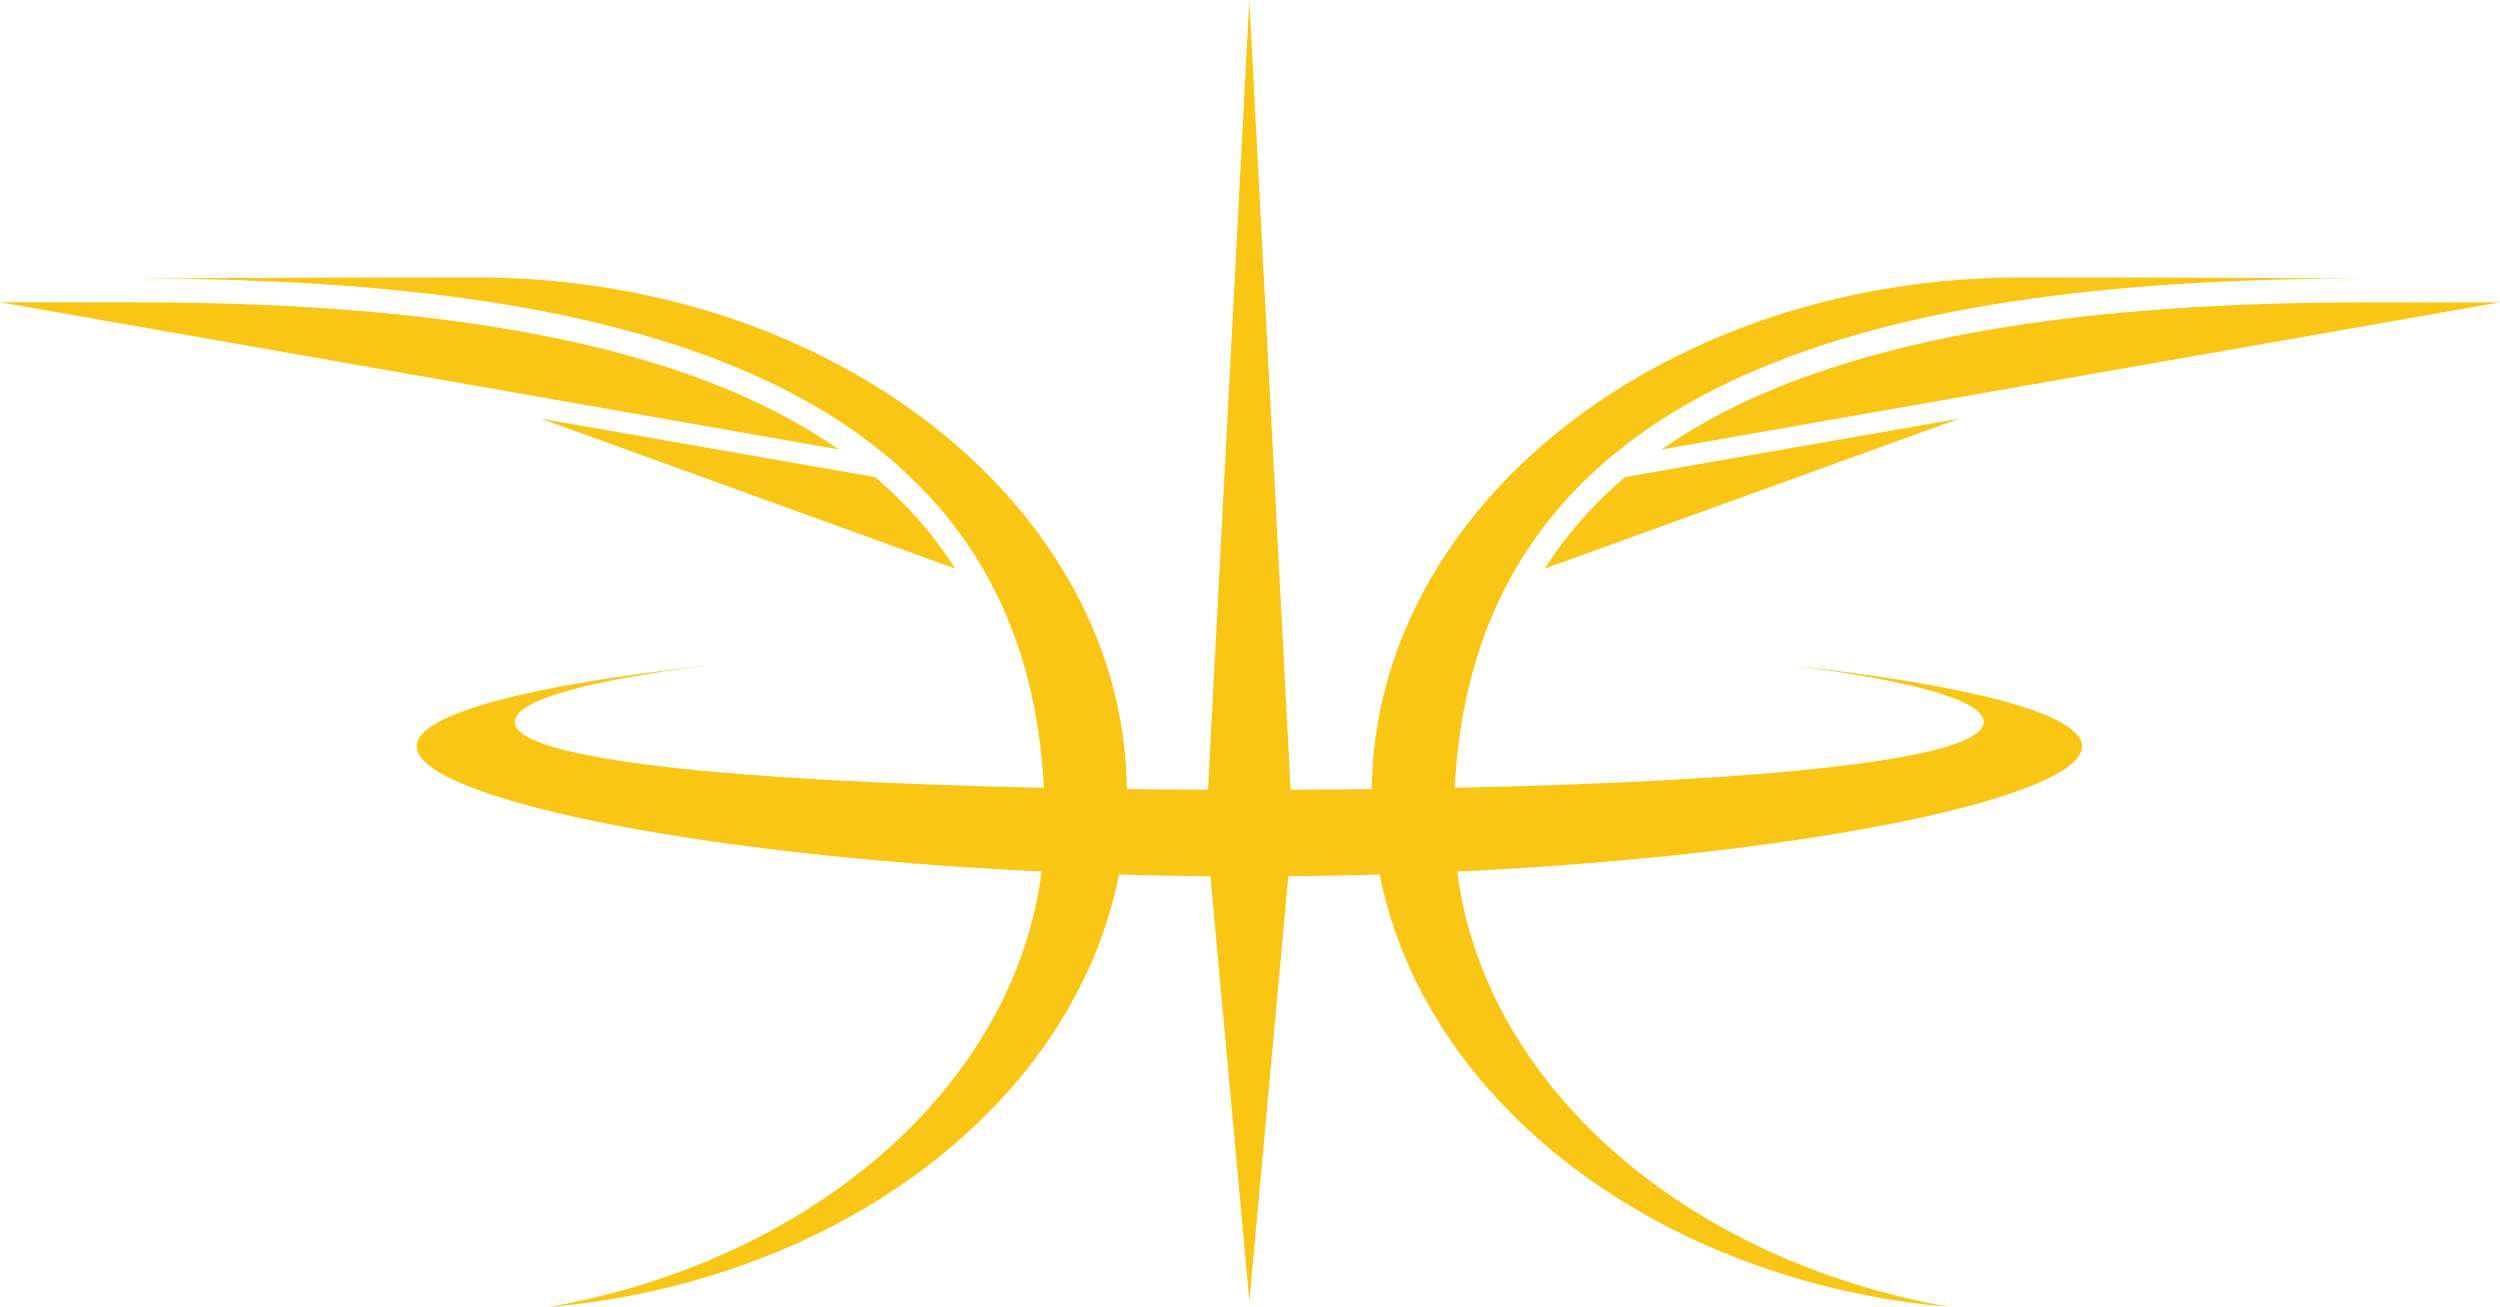 <svg xmlns="http://www.w3.org/2000/svg" id="Layer_2" data-name="Layer 2" width="512" height="267.7" viewBox="0 0 512 267.7"><g id="Design"><g><path d="M366.42,136.25c24.75,3.05,39.86,7.13,39.86,11.61,0,7.8-45.76,12.18-108.35,13.48,4.43-86.32,91.64-104.29,186.18-104.29,0,0-32.44-.23-70.02-.23-73.15,0-132.5,46.83-133.16,104.79-5.45.06-10.98.11-16.61.13L255.86,0l-8.46,161.74c-5.63-.02-11.16-.06-16.61-.13-.66-57.96-60.01-104.79-133.16-104.79-37.58,0-70.02.23-70.02.23,94.53,0,181.75,17.97,186.18,104.29-62.59-1.3-108.36-5.68-108.36-13.48,0-4.48,15.11-8.56,39.85-11.61-36.68,4-59.94,9.95-59.94,16.59,0,10.16,54.38,22.16,127.98,25.65-5.59,43.99-46.94,79.73-101,89.2,59.77-5.21,107.62-41.81,116.86-88.59,6.13.18,12.37.3,18.71.36l7.98,87.02,7.98-87.02c6.33-.06,12.57-.18,18.71-.36,9.25,46.78,57.09,83.38,116.87,88.59-54.06-9.47-95.41-45.21-100.99-89.2,73.59-3.49,127.97-15.49,127.97-25.65,0-6.64-23.27-12.6-59.96-16.59Z" fill="#fac616"></path><path d="M155.09,82.46c-29.27-13.82-70.97-20.54-127.49-20.54v-.02s-27.6,0-27.6,0l171.77,30.15c-5.06-3.5-10.58-6.72-16.68-9.6Z" fill="#fac616"></path><path d="M179.19,97.7l-68.37-11.94,84.8,30.68c-4.39-6.93-9.86-13.17-16.43-18.74Z" fill="#fac616"></path><path d="M340.22,92.07l171.78-30.15h-27.6s0,.02,0,.02c-56.52,0-98.22,6.72-127.49,20.54-6.1,2.88-11.63,6.1-16.68,9.6Z" fill="#fac616"></path><path d="M316.38,116.44l84.8-30.68-68.37,11.94c-6.57,5.57-12.04,11.8-16.43,18.74Z" fill="#fac616"></path></g></g></svg>